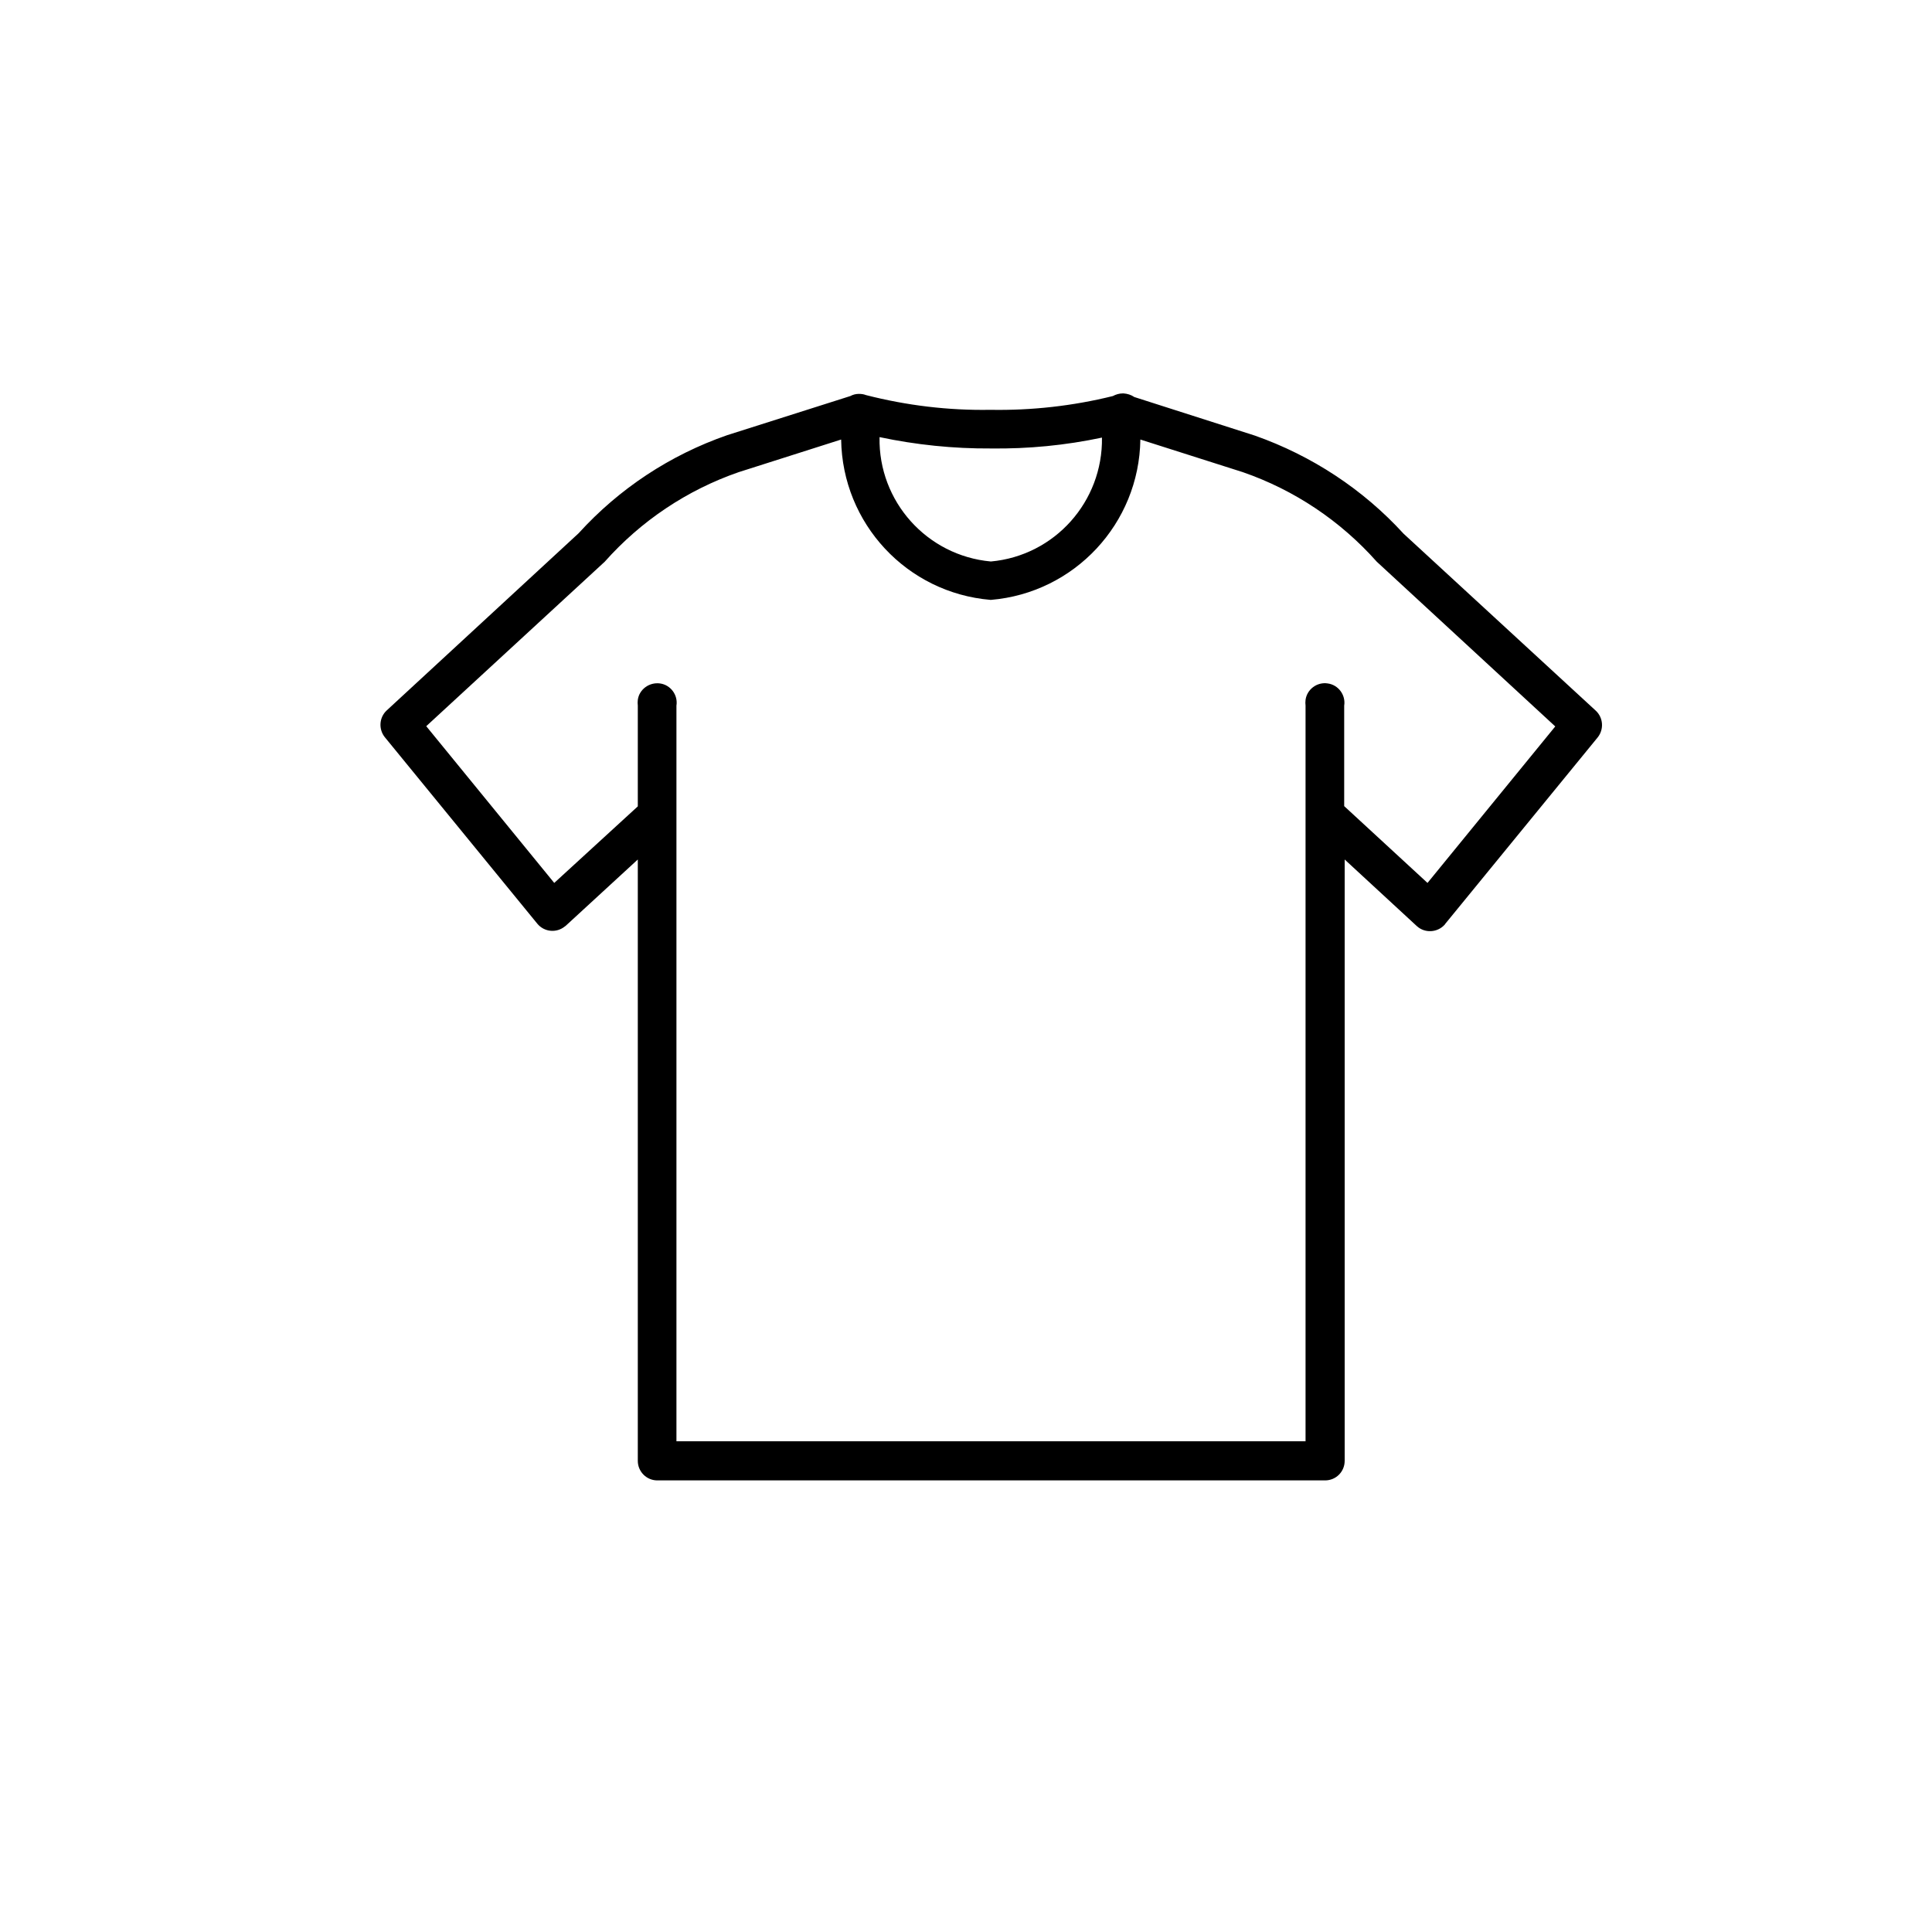 <?xml version="1.0" encoding="UTF-8"?> <svg xmlns="http://www.w3.org/2000/svg" id="Calque_2" data-name="Calque 2" viewBox="0 0 80 80"><defs><style> .cls-1 { fill-rule: evenodd; } </style></defs><g id="Groupe_1725" data-name="Groupe 1725"><path id="Tracé_22750" data-name="Tracé 22750" class="cls-1" d="M34.83,18.2c.05,3.48,2.72,6.35,6.19,6.64h.01c3.46-.29,6.14-3.16,6.19-6.64l4.24,1.35c2.14,.74,4.05,2.02,5.55,3.71l7.39,6.82-5.29,6.48-3.45-3.18v-4.16c.07-.44-.24-.86-.68-.92-.44-.07-.86,.24-.92,.68-.01,.08-.01,.16,0,.24v30.46H28.01V29.22c.07-.44-.24-.86-.68-.92s-.86,.24-.92,.68c-.01,.08-.01,.16,0,.24v4.17l-3.46,3.17-5.3-6.49,7.39-6.81c1.5-1.69,3.41-2.97,5.55-3.71l4.24-1.35Zm1.59-.1c1.51,.32,3.06,.48,4.61,.47,1.55,.02,3.09-.13,4.6-.45,.04,2.65-1.96,4.89-4.6,5.13-2.65-.24-4.66-2.49-4.61-5.14Zm10.08-1.81c-.15,0-.29,.04-.42,.11-1.66,.41-3.36,.6-5.07,.57-1.74,.03-3.47-.18-5.15-.61-.1-.04-.2-.05-.3-.05-.12,0-.24,.03-.35,.09l-5.1,1.62c-2.36,.82-4.47,2.21-6.15,4.06l-7.95,7.34c-.31,.29-.34,.77-.08,1.1l6.32,7.73c.29,.35,.8,.39,1.14,.11,0,0,.02-.01,.03-.02l2.99-2.75v24.9c0,.44,.35,.8,.79,.81,0,0,.02,0,.02,0h27.65c.45,0,.81-.36,.81-.81v-24.9l2.99,2.76c.33,.3,.85,.27,1.15-.06,0,0,.02-.02,.02-.03l6.32-7.73c.26-.33,.23-.81-.08-1.1l-7.96-7.33c-1.68-1.84-3.8-3.23-6.15-4.06l-5-1.6c-.13-.09-.29-.14-.45-.15Z"></path></g></svg> 